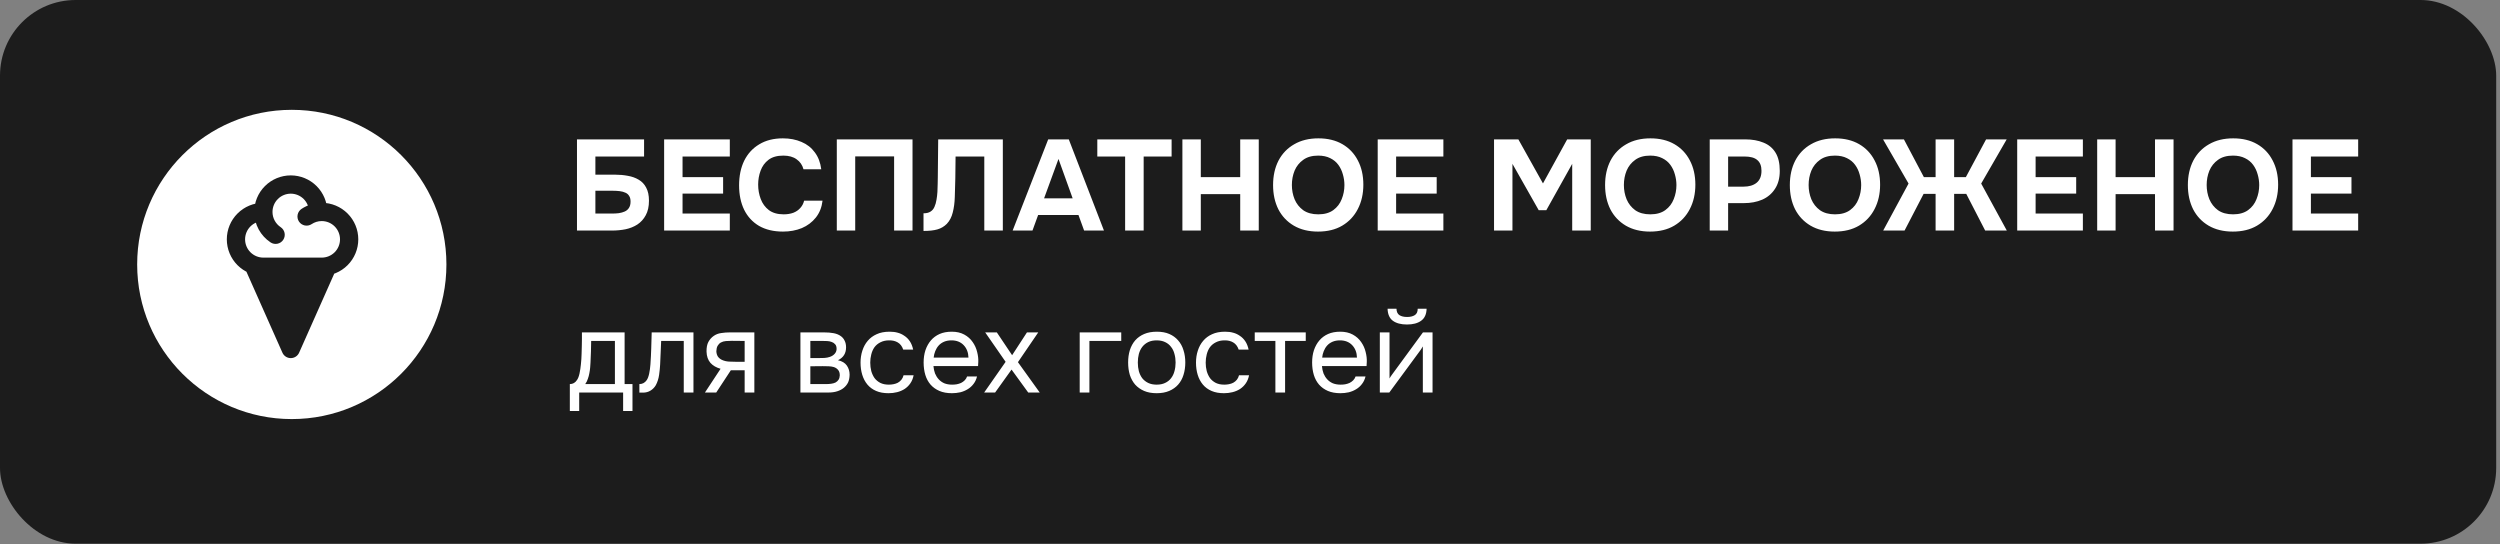 <?xml version="1.0" encoding="UTF-8"?> <svg xmlns="http://www.w3.org/2000/svg" width="427" height="93" viewBox="0 0 427 93" fill="none"><rect x="0" y="0" width="427" height="93" fill="#808080" stroke="none"/><rect width="426.349" height="92.86" rx="12.92" fill="#1C1C1C"></rect><path d="M98.548 39.379V23.806H110.008V26.732H101.693V29.833H105.059C105.821 29.833 106.547 29.899 107.236 30.031C107.926 30.148 108.541 30.368 109.084 30.691C109.627 30.999 110.052 31.446 110.36 32.032C110.682 32.619 110.844 33.367 110.844 34.276C110.844 35.273 110.66 36.102 110.294 36.761C109.942 37.421 109.465 37.949 108.864 38.345C108.277 38.726 107.603 38.998 106.84 39.159C106.093 39.306 105.323 39.379 104.531 39.379H98.548ZM101.693 36.475H104.597C104.963 36.475 105.33 36.453 105.697 36.41C106.078 36.351 106.415 36.255 106.708 36.124C107.002 35.992 107.236 35.794 107.412 35.53C107.603 35.251 107.698 34.885 107.698 34.43C107.698 34.019 107.618 33.697 107.456 33.462C107.31 33.213 107.097 33.029 106.818 32.912C106.54 32.78 106.217 32.692 105.851 32.648C105.499 32.604 105.125 32.582 104.729 32.582H101.693V36.475ZM113.434 39.379V23.806H124.652V26.732H116.579V30.251H123.508V33.066H116.579V36.475H124.652V39.379H113.434ZM133.738 39.555C132.139 39.555 130.776 39.232 129.647 38.587C128.532 37.927 127.682 37.003 127.095 35.816C126.523 34.628 126.237 33.242 126.237 31.659C126.237 30.046 126.531 28.638 127.117 27.435C127.718 26.233 128.576 25.302 129.691 24.642C130.805 23.967 132.147 23.63 133.716 23.63C134.904 23.63 135.967 23.835 136.905 24.246C137.844 24.642 138.599 25.236 139.171 26.028C139.757 26.805 140.124 27.765 140.27 28.909H137.235C137.044 28.191 136.656 27.626 136.069 27.215C135.497 26.79 134.735 26.578 133.782 26.578C132.726 26.578 131.883 26.819 131.252 27.303C130.636 27.773 130.189 28.389 129.911 29.151C129.632 29.899 129.493 30.691 129.493 31.526C129.493 32.392 129.639 33.213 129.933 33.99C130.226 34.767 130.688 35.398 131.318 35.882C131.963 36.365 132.807 36.608 133.848 36.608C134.464 36.608 135.013 36.52 135.497 36.343C135.981 36.153 136.377 35.882 136.685 35.53C137.008 35.178 137.228 34.76 137.345 34.276H140.49C140.358 35.405 139.977 36.365 139.347 37.157C138.716 37.949 137.917 38.55 136.949 38.961C135.981 39.357 134.911 39.555 133.738 39.555ZM142.926 39.379V23.806H155.859V39.379H152.714V26.709H146.071V39.379H142.926ZM157.735 39.445V36.431C158.234 36.431 158.63 36.336 158.923 36.146C159.231 35.955 159.458 35.684 159.605 35.332C159.766 34.98 159.883 34.569 159.957 34.1C160.03 33.689 160.081 33.249 160.111 32.78C160.14 32.311 160.155 31.864 160.155 31.439C160.169 30.999 160.177 30.61 160.177 30.273L160.243 23.806H171.284V39.379H168.117V26.732H163.212L163.168 30.449C163.153 31.578 163.124 32.641 163.08 33.638C163.051 34.62 162.933 35.508 162.728 36.3C162.537 37.077 162.2 37.722 161.716 38.235C161.262 38.69 160.726 39.005 160.111 39.181C159.509 39.357 158.718 39.445 157.735 39.445ZM172.96 39.379L179.031 23.806H182.55L188.555 39.379H185.167L184.2 36.717H177.315L176.347 39.379H172.96ZM178.327 33.88H183.21L180.79 27.149L178.327 33.88ZM192.171 39.379V26.732H187.42V23.806H200.111V26.732H195.338V39.379H192.171ZM201.953 39.379V23.806H205.098V30.251H211.829V23.806H214.996V39.379H211.829V33.154H205.098V39.379H201.953ZM225.118 39.555C223.52 39.555 222.141 39.218 220.983 38.543C219.839 37.868 218.959 36.937 218.343 35.75C217.742 34.547 217.442 33.169 217.442 31.614C217.442 30.031 217.749 28.638 218.365 27.435C218.996 26.233 219.89 25.302 221.049 24.642C222.207 23.967 223.586 23.63 225.184 23.63C226.768 23.63 228.131 23.96 229.275 24.62C230.419 25.28 231.299 26.204 231.915 27.391C232.545 28.579 232.86 29.965 232.86 31.549C232.86 33.103 232.545 34.489 231.915 35.706C231.299 36.908 230.412 37.854 229.253 38.543C228.109 39.218 226.731 39.555 225.118 39.555ZM225.162 36.608C226.218 36.608 227.076 36.365 227.735 35.882C228.395 35.398 228.872 34.775 229.165 34.012C229.473 33.249 229.627 32.45 229.627 31.614C229.627 30.999 229.539 30.39 229.363 29.789C229.202 29.188 228.945 28.645 228.593 28.161C228.241 27.677 227.779 27.296 227.208 27.017C226.636 26.724 225.946 26.578 225.14 26.578C224.099 26.578 223.248 26.819 222.589 27.303C221.929 27.773 221.437 28.389 221.115 29.151C220.807 29.913 220.653 30.727 220.653 31.593C220.653 32.458 220.807 33.272 221.115 34.034C221.437 34.797 221.929 35.42 222.589 35.904C223.263 36.373 224.121 36.608 225.162 36.608ZM235.312 39.379V23.806H246.529V26.732H238.457V30.251H245.386V33.066H238.457V36.475H246.529V39.379H235.312ZM255.181 39.379V23.806H259.338L263.539 31.328L267.674 23.806H271.699V39.379H268.532V27.985L264.111 35.904H262.813L258.326 27.985V39.379H255.181ZM281.825 39.555C280.227 39.555 278.849 39.218 277.69 38.543C276.546 37.868 275.667 36.937 275.051 35.75C274.449 34.547 274.149 33.169 274.149 31.614C274.149 30.031 274.457 28.638 275.073 27.435C275.703 26.233 276.598 25.302 277.756 24.642C278.915 23.967 280.293 23.63 281.891 23.63C283.475 23.63 284.839 23.96 285.982 24.62C287.126 25.28 288.006 26.204 288.622 27.391C289.252 28.579 289.568 29.965 289.568 31.549C289.568 33.103 289.252 34.489 288.622 35.706C288.006 36.908 287.119 37.854 285.96 38.543C284.817 39.218 283.438 39.555 281.825 39.555ZM281.869 36.608C282.925 36.608 283.783 36.365 284.443 35.882C285.103 35.398 285.579 34.775 285.873 34.012C286.18 33.249 286.334 32.45 286.334 31.614C286.334 30.999 286.246 30.39 286.07 29.789C285.909 29.188 285.653 28.645 285.301 28.161C284.949 27.677 284.487 27.296 283.915 27.017C283.343 26.724 282.654 26.578 281.847 26.578C280.806 26.578 279.956 26.819 279.296 27.303C278.636 27.773 278.145 28.389 277.822 29.151C277.514 29.913 277.36 30.727 277.36 31.593C277.36 32.458 277.514 33.272 277.822 34.034C278.145 34.797 278.636 35.42 279.296 35.904C279.97 36.373 280.828 36.608 281.869 36.608ZM292.019 39.379V23.806H298.09C299.277 23.806 300.311 23.989 301.191 24.356C302.086 24.708 302.775 25.28 303.259 26.072C303.743 26.849 303.984 27.89 303.984 29.195C303.984 30.412 303.713 31.431 303.171 32.252C302.643 33.074 301.917 33.689 300.993 34.1C300.069 34.496 299.021 34.694 297.848 34.694H295.164V39.379H292.019ZM295.164 31.878H297.804C298.742 31.878 299.483 31.659 300.025 31.218C300.583 30.764 300.861 30.082 300.861 29.173C300.861 28.352 300.626 27.743 300.157 27.347C299.703 26.937 298.97 26.732 297.958 26.732H295.164V31.878ZM313.38 39.555C311.781 39.555 310.403 39.218 309.244 38.543C308.101 37.868 307.221 36.937 306.605 35.75C306.004 34.547 305.703 33.169 305.703 31.614C305.703 30.031 306.011 28.638 306.627 27.435C307.257 26.233 308.152 25.302 309.31 24.642C310.469 23.967 311.847 23.63 313.446 23.63C315.029 23.63 316.393 23.96 317.537 24.62C318.68 25.28 319.56 26.204 320.176 27.391C320.807 28.579 321.122 29.965 321.122 31.549C321.122 33.103 320.807 34.489 320.176 35.706C319.56 36.908 318.673 37.854 317.515 38.543C316.371 39.218 314.993 39.555 313.38 39.555ZM313.424 36.608C314.479 36.608 315.337 36.365 315.997 35.882C316.657 35.398 317.133 34.775 317.427 34.012C317.735 33.249 317.889 32.45 317.889 31.614C317.889 30.999 317.801 30.39 317.625 29.789C317.463 29.188 317.207 28.645 316.855 28.161C316.503 27.677 316.041 27.296 315.469 27.017C314.897 26.724 314.208 26.578 313.402 26.578C312.36 26.578 311.51 26.819 310.85 27.303C310.19 27.773 309.699 28.389 309.376 29.151C309.068 29.913 308.914 30.727 308.914 31.593C308.914 32.458 309.068 33.272 309.376 34.034C309.699 34.797 310.19 35.42 310.85 35.904C311.525 36.373 312.382 36.608 313.424 36.608ZM321.648 39.379L325.981 31.351L321.626 23.806H325.189L328.598 30.251H330.6V23.806H333.767V30.251H335.769L339.222 23.806H342.742L338.386 31.351L342.764 39.379H339.068L335.835 33.11H333.767V39.379H330.6V33.11H328.554L325.299 39.379H321.648ZM344.538 39.379V23.806H355.755V26.732H347.683V30.251H354.612V33.066H347.683V36.475H355.755V39.379H344.538ZM358.199 39.379V23.806H361.344V30.251H368.075V23.806H371.242V39.379H368.075V33.154H361.344V39.379H358.199ZM381.364 39.555C379.766 39.555 378.387 39.218 377.229 38.543C376.085 37.868 375.205 36.937 374.589 35.75C373.988 34.547 373.687 33.169 373.687 31.614C373.687 30.031 373.995 28.638 374.611 27.435C375.242 26.233 376.136 25.302 377.295 24.642C378.453 23.967 379.832 23.63 381.43 23.63C383.014 23.63 384.377 23.96 385.521 24.62C386.665 25.28 387.545 26.204 388.16 27.391C388.791 28.579 389.106 29.965 389.106 31.549C389.106 33.103 388.791 34.489 388.16 35.706C387.545 36.908 386.657 37.854 385.499 38.543C384.355 39.218 382.977 39.555 381.364 39.555ZM381.408 36.608C382.464 36.608 383.321 36.365 383.981 35.882C384.641 35.398 385.118 34.775 385.411 34.012C385.719 33.249 385.873 32.45 385.873 31.614C385.873 30.999 385.785 30.39 385.609 29.789C385.448 29.188 385.191 28.645 384.839 28.161C384.487 27.677 384.025 27.296 383.453 27.017C382.882 26.724 382.192 26.578 381.386 26.578C380.345 26.578 379.494 26.819 378.834 27.303C378.175 27.773 377.683 28.389 377.361 29.151C377.053 29.913 376.899 30.727 376.899 31.593C376.899 32.458 377.053 33.272 377.361 34.034C377.683 34.797 378.175 35.42 378.834 35.904C379.509 36.373 380.367 36.608 381.408 36.608ZM391.557 39.379V23.806H402.775V26.732H394.703V30.251H401.631V33.066H394.703V36.475H402.775V39.379H391.557Z" fill="white"></path><path d="M99.374 59.032C99.387 58.655 99.393 58.278 99.393 57.901C99.393 57.525 99.393 57.148 99.393 56.771H106.683V65.601H108.028V70.201H106.43V67.043H98.926V70.201H97.327V65.601C97.847 65.601 98.256 65.367 98.555 64.899C98.737 64.639 98.88 64.269 98.984 63.788C99.088 63.294 99.166 62.774 99.218 62.228C99.283 61.631 99.322 61.04 99.335 60.455C99.361 59.857 99.374 59.383 99.374 59.032ZM105.026 58.233H100.972C100.959 58.779 100.946 59.389 100.933 60.065C100.92 60.741 100.894 61.371 100.855 61.956C100.842 62.215 100.823 62.501 100.797 62.813C100.771 63.112 100.725 63.424 100.66 63.749C100.608 64.061 100.524 64.379 100.407 64.704C100.303 65.029 100.154 65.328 99.959 65.601H105.026V58.233ZM111.094 62.228C111.159 61.293 111.205 60.383 111.231 59.5C111.27 58.616 111.296 57.706 111.309 56.771H118.443V67.043H116.786V58.233H112.926L112.751 62.267C112.725 62.787 112.667 63.372 112.576 64.022C112.485 64.671 112.296 65.263 112.01 65.796C111.789 66.172 111.491 66.478 111.114 66.712C110.737 66.945 110.302 67.062 109.808 67.062H109.204V65.601C109.723 65.601 110.139 65.38 110.451 64.938C110.633 64.678 110.776 64.301 110.88 63.807C110.984 63.314 111.055 62.787 111.094 62.228ZM128.843 67.043H127.186V63.242H124.827L122.333 67.043H120.403L123.073 62.989C122.333 62.781 121.754 62.443 121.338 61.975C120.923 61.494 120.702 60.858 120.676 60.065C120.663 59.376 120.767 58.824 120.988 58.408C121.222 57.979 121.527 57.635 121.904 57.375C122.268 57.115 122.69 56.953 123.171 56.888C123.651 56.81 124.165 56.771 124.711 56.771H128.843V67.043ZM127.186 58.233L124.983 58.213C124.659 58.213 124.327 58.226 123.989 58.252C123.664 58.278 123.372 58.363 123.112 58.506C122.891 58.636 122.709 58.824 122.566 59.071C122.437 59.305 122.365 59.61 122.352 59.987C122.365 60.338 122.45 60.637 122.605 60.884C122.761 61.117 122.982 61.306 123.268 61.449C123.645 61.631 124.061 61.735 124.516 61.761C124.983 61.787 125.464 61.8 125.958 61.8H127.186V58.233ZM136.712 56.771H140.688C141.351 56.771 141.916 56.816 142.384 56.907C142.865 56.998 143.267 57.161 143.592 57.395C143.878 57.59 144.099 57.849 144.255 58.174C144.424 58.499 144.508 58.883 144.508 59.324C144.508 60.351 144.047 61.085 143.124 61.527C143.826 61.683 144.333 61.988 144.645 62.443C144.957 62.898 145.113 63.417 145.113 64.002C145.1 64.548 145.009 64.996 144.84 65.347C144.671 65.685 144.43 65.984 144.119 66.244C143.82 66.491 143.449 66.686 143.008 66.829C142.566 66.972 142.065 67.043 141.507 67.043H136.712V56.771ZM138.407 58.233V61.157H139.83C140.155 61.157 140.487 61.15 140.824 61.137C141.162 61.111 141.461 61.053 141.721 60.962C142.046 60.858 142.319 60.689 142.54 60.455C142.761 60.221 142.878 59.941 142.891 59.617C142.891 59.24 142.806 58.967 142.637 58.798C142.481 58.616 142.286 58.486 142.052 58.408C141.819 58.317 141.565 58.265 141.292 58.252C141.019 58.239 140.766 58.233 140.532 58.233H138.407ZM138.407 65.601H141.117C141.416 65.601 141.702 65.581 141.974 65.542C142.26 65.503 142.507 65.432 142.715 65.328C142.923 65.211 143.092 65.055 143.222 64.86C143.352 64.665 143.423 64.418 143.436 64.119C143.436 63.729 143.345 63.424 143.163 63.203C142.982 62.969 142.735 62.8 142.423 62.696C142.163 62.618 141.871 62.573 141.546 62.56C141.221 62.547 140.883 62.54 140.532 62.54L138.407 62.56V65.601ZM151.757 67.16C150.938 67.16 150.23 67.03 149.632 66.77C149.034 66.51 148.541 66.146 148.151 65.679C147.761 65.211 147.469 64.659 147.274 64.022C147.079 63.385 146.981 62.69 146.981 61.936C146.981 61.209 147.085 60.526 147.293 59.889C147.501 59.24 147.807 58.681 148.209 58.213C148.612 57.733 149.119 57.356 149.73 57.083C150.34 56.797 151.081 56.654 151.952 56.654C152.472 56.654 152.933 56.712 153.336 56.829C153.738 56.933 154.115 57.109 154.466 57.356C154.83 57.59 155.142 57.901 155.402 58.291C155.662 58.681 155.85 59.155 155.967 59.714H154.271C154.076 59.142 153.764 58.733 153.336 58.486C152.92 58.239 152.426 58.122 151.854 58.135C151.296 58.135 150.802 58.246 150.373 58.467C149.957 58.675 149.619 58.954 149.359 59.305C149.112 59.656 148.931 60.065 148.814 60.533C148.697 60.988 148.638 61.455 148.638 61.936C148.638 62.443 148.697 62.924 148.814 63.379C148.944 63.833 149.132 64.236 149.379 64.587C149.639 64.925 149.97 65.198 150.373 65.406C150.776 65.601 151.257 65.698 151.815 65.698C152.088 65.698 152.355 65.672 152.614 65.62C152.887 65.568 153.134 65.484 153.355 65.367C153.589 65.237 153.79 65.068 153.959 64.86C154.128 64.652 154.252 64.399 154.33 64.1H156.045C155.941 64.632 155.753 65.094 155.48 65.484C155.22 65.861 154.895 66.179 154.505 66.439C154.115 66.686 153.686 66.868 153.219 66.984C152.751 67.101 152.264 67.16 151.757 67.16ZM159.431 62.521C159.47 62.976 159.561 63.398 159.704 63.788C159.86 64.165 160.068 64.496 160.328 64.782C160.588 65.068 160.906 65.295 161.283 65.464C161.673 65.62 162.121 65.698 162.628 65.698C162.875 65.698 163.128 65.679 163.388 65.64C163.661 65.588 163.914 65.51 164.148 65.406C164.382 65.289 164.59 65.139 164.772 64.957C164.954 64.775 165.09 64.555 165.181 64.295H166.877C166.76 64.788 166.559 65.217 166.273 65.581C166 65.945 165.669 66.244 165.279 66.478C164.902 66.712 164.48 66.887 164.012 67.004C163.544 67.108 163.07 67.16 162.589 67.16C161.77 67.16 161.056 67.03 160.445 66.77C159.847 66.51 159.347 66.153 158.944 65.698C158.541 65.23 158.242 64.678 158.047 64.041C157.853 63.392 157.755 62.683 157.755 61.917C157.755 61.15 157.859 60.448 158.067 59.812C158.288 59.162 158.6 58.603 159.003 58.135C159.405 57.667 159.899 57.304 160.484 57.044C161.069 56.784 161.764 56.654 162.569 56.654C163.388 56.654 164.096 56.816 164.694 57.141C165.292 57.466 165.773 57.895 166.136 58.428C166.5 58.947 166.754 59.513 166.897 60.123C167.053 60.734 167.118 61.299 167.092 61.819C167.092 61.936 167.085 62.053 167.072 62.17C167.072 62.287 167.066 62.404 167.053 62.521H159.431ZM165.415 61.078C165.389 60.208 165.116 59.5 164.597 58.954C164.077 58.408 163.382 58.135 162.511 58.135C162.03 58.135 161.608 58.213 161.244 58.369C160.88 58.525 160.575 58.739 160.328 59.012C160.081 59.285 159.886 59.604 159.743 59.968C159.6 60.318 159.509 60.689 159.47 61.078H165.415ZM172.773 63.125L169.966 67.043H168.095L171.759 61.8L168.27 56.771H170.258L172.87 60.669L175.404 56.771H177.334L173.864 61.858L177.587 67.043H175.619L172.773 63.125ZM184.413 67.043V56.771H191.508V58.233H186.07V67.043H184.413ZM197.596 56.654C198.414 56.654 199.123 56.784 199.72 57.044C200.318 57.304 200.818 57.667 201.221 58.135C201.637 58.603 201.942 59.162 202.137 59.812C202.345 60.448 202.449 61.15 202.449 61.917C202.449 62.683 202.345 63.392 202.137 64.041C201.942 64.678 201.637 65.23 201.221 65.698C200.818 66.153 200.312 66.51 199.701 66.77C199.09 67.03 198.375 67.16 197.557 67.16C196.738 67.16 196.023 67.03 195.413 66.77C194.815 66.51 194.308 66.153 193.892 65.698C193.49 65.23 193.184 64.678 192.976 64.041C192.781 63.392 192.684 62.683 192.684 61.917C192.684 61.15 192.781 60.448 192.976 59.812C193.184 59.162 193.49 58.603 193.892 58.135C194.308 57.667 194.821 57.304 195.432 57.044C196.043 56.784 196.764 56.654 197.596 56.654ZM197.557 65.698C198.116 65.698 198.596 65.601 198.999 65.406C199.415 65.211 199.753 64.944 200.013 64.606C200.286 64.256 200.481 63.853 200.597 63.398C200.727 62.943 200.792 62.449 200.792 61.917C200.792 61.397 200.727 60.91 200.597 60.455C200.481 59.987 200.286 59.584 200.013 59.246C199.753 58.895 199.415 58.623 198.999 58.428C198.596 58.233 198.116 58.135 197.557 58.135C196.998 58.135 196.517 58.233 196.114 58.428C195.712 58.623 195.374 58.895 195.101 59.246C194.841 59.584 194.646 59.987 194.516 60.455C194.399 60.91 194.341 61.397 194.341 61.917C194.341 62.449 194.399 62.943 194.516 63.398C194.646 63.853 194.841 64.256 195.101 64.606C195.374 64.944 195.712 65.211 196.114 65.406C196.517 65.601 196.998 65.698 197.557 65.698ZM209.051 67.16C208.233 67.16 207.525 67.03 206.927 66.77C206.329 66.51 205.835 66.146 205.446 65.679C205.056 65.211 204.763 64.659 204.568 64.022C204.373 63.385 204.276 62.69 204.276 61.936C204.276 61.209 204.38 60.526 204.588 59.889C204.796 59.24 205.101 58.681 205.504 58.213C205.907 57.733 206.414 57.356 207.024 57.083C207.635 56.797 208.376 56.654 209.246 56.654C209.766 56.654 210.227 56.712 210.63 56.829C211.033 56.933 211.41 57.109 211.761 57.356C212.125 57.59 212.437 57.901 212.696 58.291C212.956 58.681 213.145 59.155 213.262 59.714H211.566C211.371 59.142 211.059 58.733 210.63 58.486C210.214 58.239 209.721 58.122 209.149 58.135C208.59 58.135 208.096 58.246 207.668 58.467C207.252 58.675 206.914 58.954 206.654 59.305C206.407 59.656 206.225 60.065 206.108 60.533C205.991 60.988 205.933 61.455 205.933 61.936C205.933 62.443 205.991 62.924 206.108 63.379C206.238 63.833 206.427 64.236 206.674 64.587C206.933 64.925 207.265 65.198 207.668 65.406C208.07 65.601 208.551 65.698 209.11 65.698C209.383 65.698 209.649 65.672 209.909 65.62C210.182 65.568 210.429 65.484 210.65 65.367C210.884 65.237 211.085 65.068 211.254 64.86C211.423 64.652 211.546 64.399 211.624 64.1H213.34C213.236 64.632 213.047 65.094 212.774 65.484C212.514 65.861 212.19 66.179 211.8 66.439C211.41 66.686 210.981 66.868 210.513 66.984C210.046 67.101 209.558 67.16 209.051 67.16ZM223.022 56.771V58.233H219.494V67.043H217.837V58.233H214.309V56.771H223.022ZM225.787 62.521C225.826 62.976 225.916 63.398 226.059 63.788C226.215 64.165 226.423 64.496 226.683 64.782C226.943 65.068 227.261 65.295 227.638 65.464C228.028 65.62 228.476 65.698 228.983 65.698C229.23 65.698 229.483 65.679 229.743 65.64C230.016 65.588 230.27 65.51 230.504 65.406C230.737 65.289 230.945 65.139 231.127 64.957C231.309 64.775 231.446 64.555 231.537 64.295H233.232C233.115 64.788 232.914 65.217 232.628 65.581C232.355 65.945 232.024 66.244 231.634 66.478C231.257 66.712 230.835 66.887 230.367 67.004C229.899 67.108 229.425 67.16 228.944 67.16C228.126 67.16 227.411 67.03 226.8 66.77C226.202 66.51 225.702 66.153 225.299 65.698C224.896 65.23 224.598 64.678 224.403 64.041C224.208 63.392 224.11 62.683 224.11 61.917C224.11 61.15 224.214 60.448 224.422 59.812C224.643 59.162 224.955 58.603 225.358 58.135C225.761 57.667 226.254 57.304 226.839 57.044C227.424 56.784 228.119 56.654 228.925 56.654C229.743 56.654 230.452 56.816 231.049 57.141C231.647 57.466 232.128 57.895 232.492 58.428C232.856 58.947 233.109 59.513 233.252 60.123C233.408 60.734 233.473 61.299 233.447 61.819C233.447 61.936 233.44 62.053 233.427 62.17C233.427 62.287 233.421 62.404 233.408 62.521H225.787ZM231.77 61.078C231.744 60.208 231.472 59.5 230.952 58.954C230.432 58.408 229.737 58.135 228.866 58.135C228.385 58.135 227.963 58.213 227.599 58.369C227.235 58.525 226.93 58.739 226.683 59.012C226.436 59.285 226.241 59.604 226.098 59.968C225.955 60.318 225.865 60.689 225.826 61.078H231.77ZM240.332 54.139C240.878 54.139 241.313 54.036 241.638 53.828C241.976 53.62 242.145 53.256 242.145 52.736H243.665C243.639 53.672 243.327 54.354 242.729 54.783C242.145 55.212 241.339 55.426 240.313 55.426C239.286 55.426 238.48 55.212 237.896 54.783C237.324 54.354 237.025 53.672 236.999 52.736H238.519C238.532 53.256 238.701 53.62 239.026 53.828C239.351 54.036 239.786 54.139 240.332 54.139ZM237.291 67.043H235.674V56.771H237.33V64.645C237.421 64.464 237.545 64.269 237.701 64.061C237.857 63.84 237.98 63.671 238.071 63.554L243.041 56.771H244.679V67.043H243.022V59.168C242.918 59.363 242.801 59.552 242.671 59.734C242.554 59.903 242.444 60.052 242.34 60.182L237.291 67.043Z" fill="white"></path><circle cx="49.838" cy="45.168" r="26.41" fill="white"></circle><path d="M55.907 45.562H43.424L49.666 59.606L55.907 45.562Z" fill="#1C1C1C"></path><path d="M52.784 36.199C52.784 36.613 52.949 37.01 53.241 37.302C53.534 37.595 53.931 37.759 54.344 37.759C54.758 37.759 55.155 37.595 55.448 37.302C55.741 37.01 55.905 36.613 55.905 36.199H52.784ZM46.21 41.4C46.381 41.513 46.572 41.592 46.773 41.632C46.974 41.671 47.181 41.671 47.382 41.63C47.583 41.59 47.774 41.51 47.945 41.396C48.115 41.282 48.261 41.135 48.374 40.964C48.488 40.794 48.567 40.602 48.606 40.401C48.646 40.2 48.645 39.993 48.605 39.792C48.565 39.591 48.485 39.4 48.371 39.23C48.256 39.06 48.11 38.913 47.939 38.8L46.21 41.4ZM54.953 44.001C54.539 44.001 54.142 44.165 53.85 44.458C53.557 44.751 53.393 45.148 53.393 45.561C53.393 45.975 53.557 46.372 53.85 46.665C54.142 46.957 54.539 47.122 54.953 47.122V44.001ZM51.501 35.679C51.331 35.793 51.184 35.938 51.07 36.109C50.956 36.279 50.876 36.47 50.835 36.671C50.795 36.871 50.794 37.078 50.834 37.279C50.873 37.481 50.952 37.672 51.065 37.843C51.294 38.187 51.651 38.427 52.057 38.509C52.258 38.549 52.465 38.55 52.666 38.51C52.867 38.471 53.058 38.392 53.229 38.279L51.501 35.679ZM43.422 45.561V44.001C43.161 44.001 42.906 44.066 42.677 44.19C42.449 44.314 42.255 44.493 42.113 44.711C41.971 44.929 41.886 45.179 41.866 45.438C41.845 45.697 41.89 45.957 41.995 46.195L43.422 45.561ZM55.905 45.561L57.331 46.195C57.437 45.957 57.481 45.697 57.461 45.438C57.44 45.179 57.355 44.929 57.214 44.711C57.072 44.493 56.878 44.314 56.649 44.19C56.421 44.066 56.165 44.001 55.905 44.001V45.561ZM49.663 59.605L48.237 60.239C48.359 60.515 48.559 60.749 48.813 60.914C49.066 61.078 49.361 61.166 49.663 61.166C49.965 61.166 50.261 61.078 50.514 60.914C50.767 60.749 50.967 60.515 51.09 60.239L49.663 59.605ZM46.542 36.199C46.542 35.371 46.871 34.577 47.456 33.992C48.042 33.407 48.836 33.078 49.663 33.078V29.957C48.008 29.957 46.42 30.615 45.25 31.785C44.079 32.956 43.422 34.543 43.422 36.199H46.542ZM49.663 33.078C50.491 33.078 51.285 33.407 51.87 33.992C52.455 34.577 52.784 35.371 52.784 36.199H55.905C55.905 34.543 55.247 32.956 54.077 31.785C52.906 30.615 51.319 29.957 49.663 29.957V33.078ZM47.939 38.8C47.51 38.515 47.157 38.129 46.914 37.675C46.67 37.221 46.542 36.714 46.542 36.199H43.422C43.422 38.371 44.533 40.284 46.21 41.4L47.939 38.8ZM44.982 44.001C44.154 44.001 43.361 43.672 42.775 43.087C42.19 42.502 41.861 41.708 41.861 40.88H38.74C38.74 42.535 39.398 44.123 40.568 45.294C41.739 46.464 43.327 47.122 44.982 47.122V44.001ZM41.861 40.88C41.861 40.052 42.19 39.258 42.775 38.673C43.361 38.088 44.154 37.759 44.982 37.759V34.638C43.327 34.638 41.739 35.296 40.568 36.467C39.398 37.637 38.74 39.225 38.74 40.88H41.861ZM58.074 40.88C58.074 41.708 57.745 42.502 57.16 43.087C56.575 43.672 55.781 44.001 54.953 44.001V47.122C56.608 47.122 58.196 46.464 59.367 45.294C60.537 44.123 61.195 42.535 61.195 40.88H58.074ZM54.953 37.759C55.781 37.759 56.575 38.088 57.16 38.673C57.745 39.258 58.074 40.052 58.074 40.88H61.195C61.195 39.225 60.537 37.637 59.367 36.467C58.196 35.296 56.608 34.638 54.953 34.638V37.759ZM53.229 38.279C53.722 37.951 54.313 37.759 54.953 37.759V34.638C53.725 34.638 52.525 35 51.501 35.679L53.229 38.279ZM43.422 47.122H55.905V44.001H43.422V47.122ZM54.479 44.928L48.237 58.972L51.09 60.239L57.331 46.195L54.479 44.928ZM51.09 58.972L44.848 44.928L41.995 46.195L48.237 60.239L51.09 58.972Z" fill="#1C1C1C"></path></svg> 